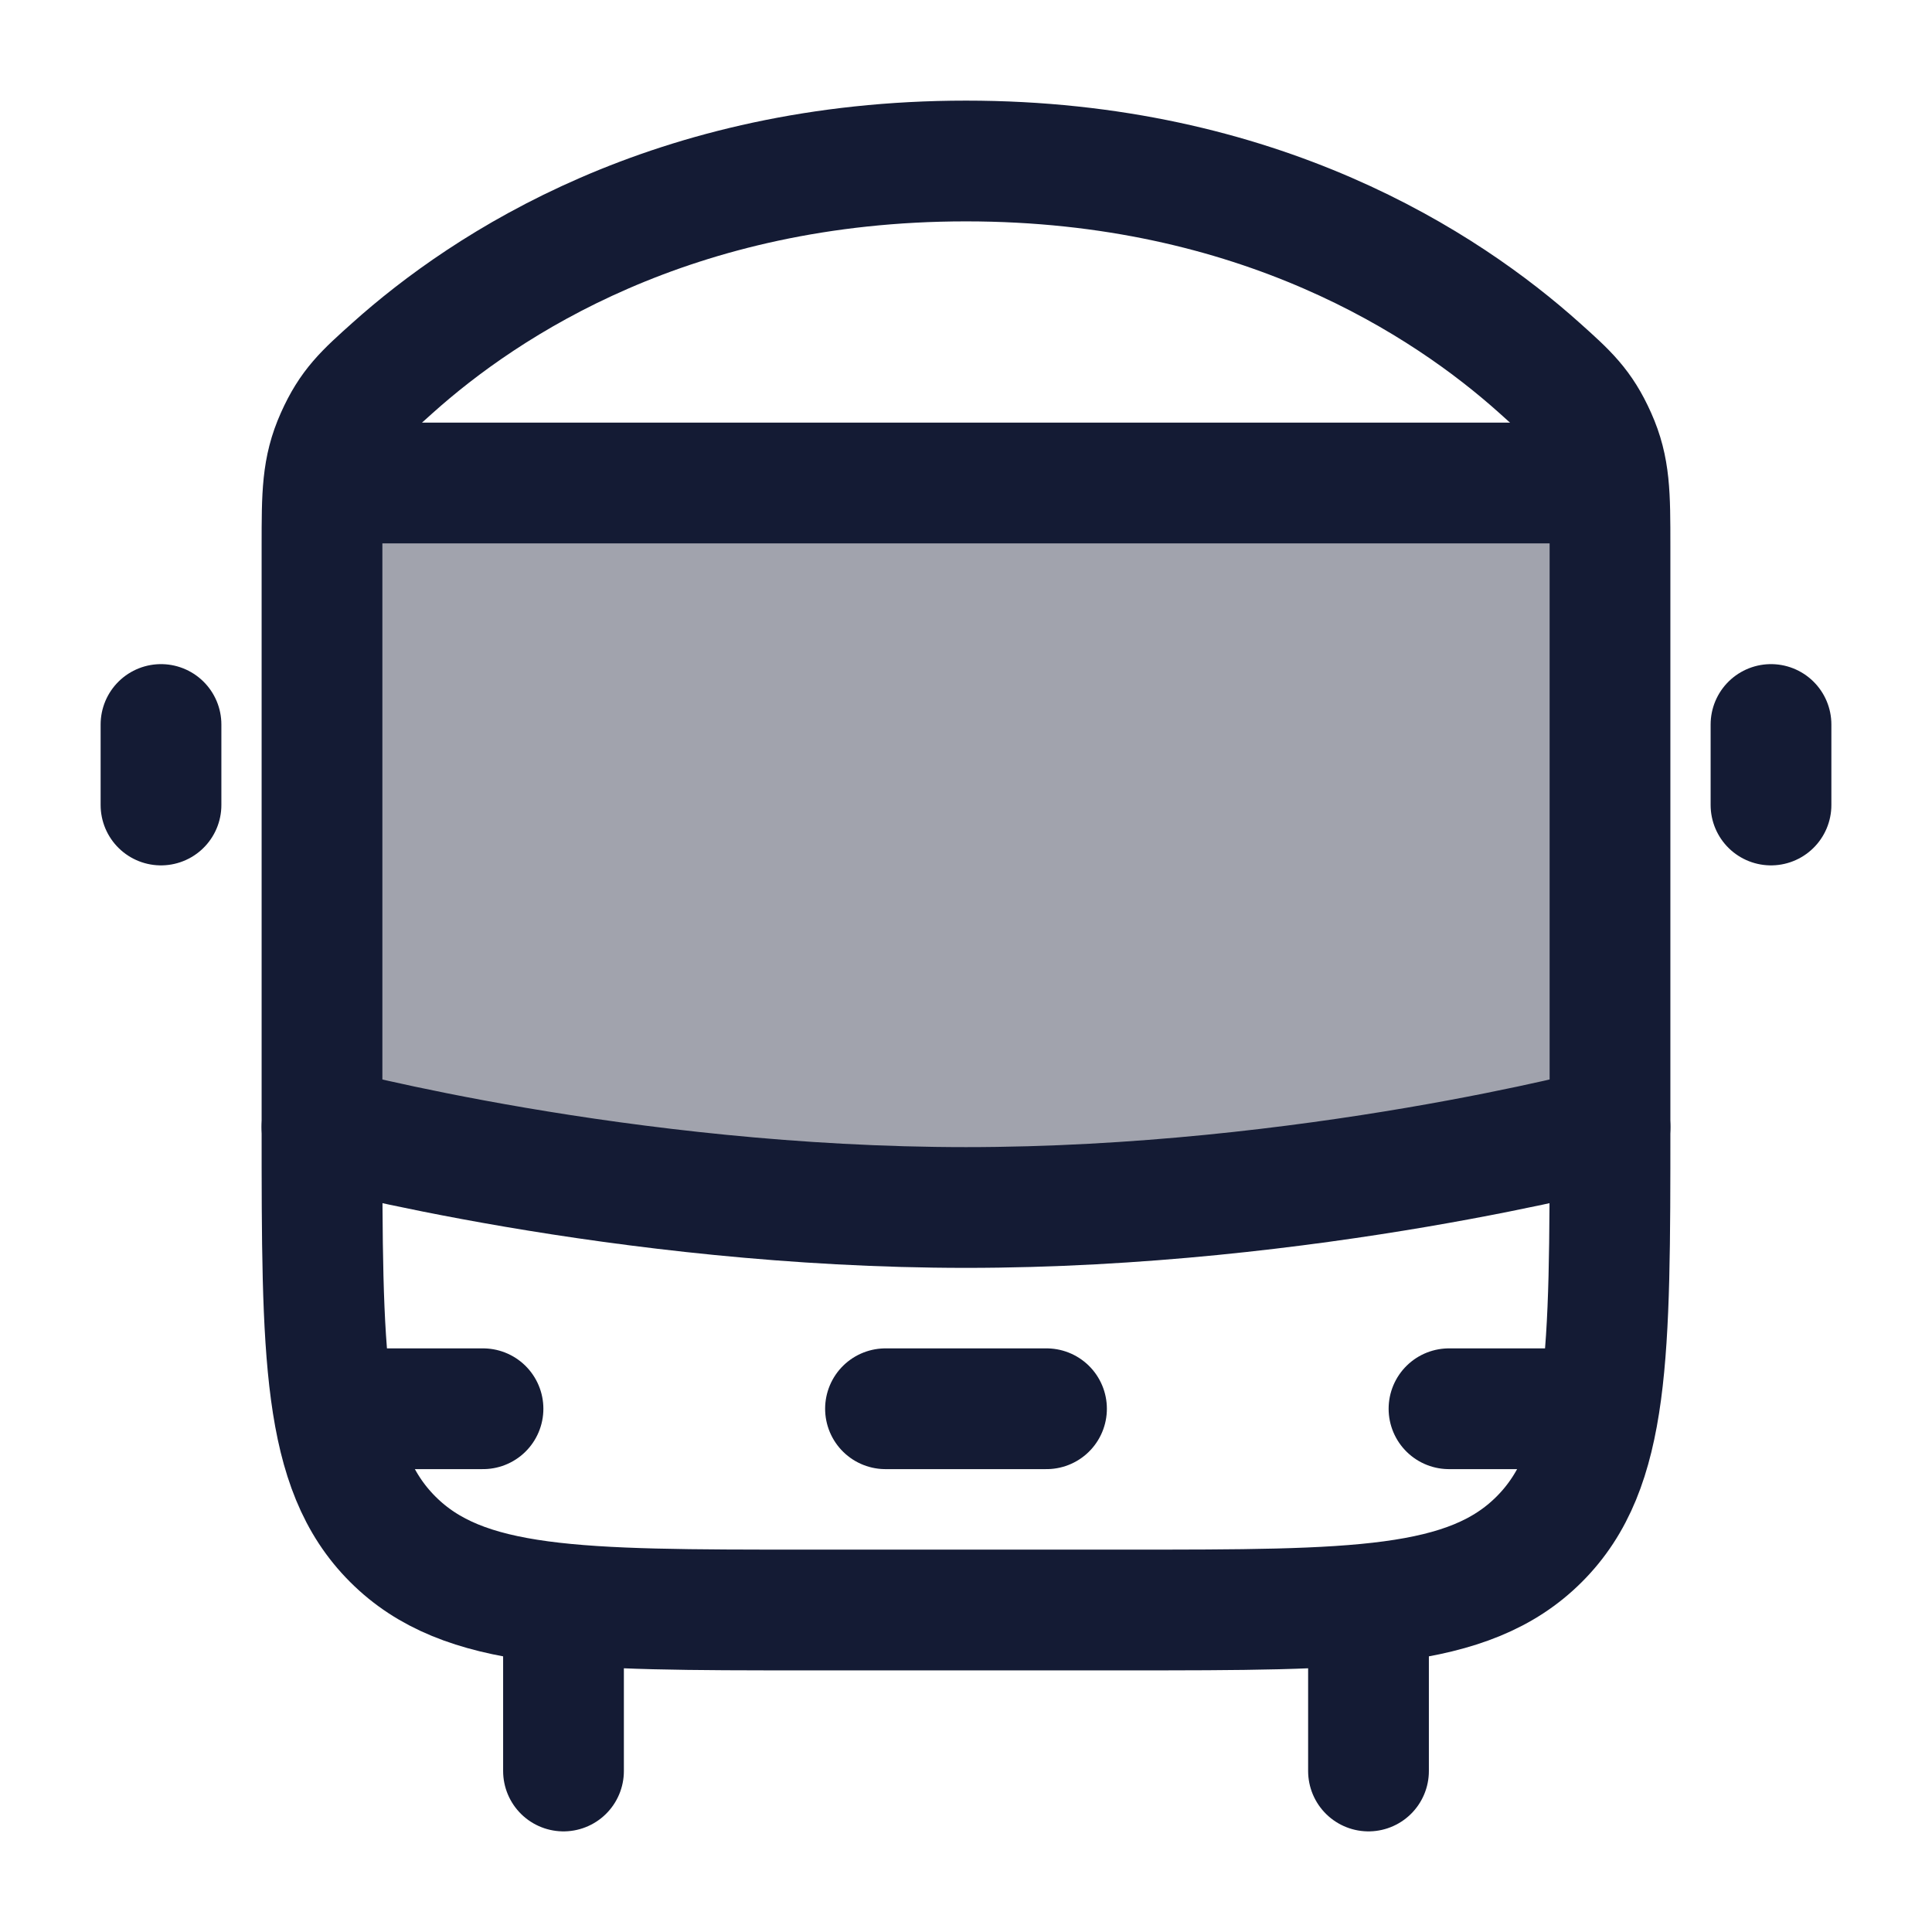 <svg width="24" height="24" viewBox="0 0 24 24" fill="none" xmlns="http://www.w3.org/2000/svg">
<path d="M17 20.5V22" stroke="#141B34" stroke-width="1.5" stroke-linecap="round" stroke-linejoin="round"/>
<path d="M7 20.5V22" stroke="#141B34" stroke-width="1.5" stroke-linecap="round" stroke-linejoin="round"/>
<path opacity="0.4" d="M16.059 14.926C13.404 15.244 10.585 15.096 8.212 14.79C6.517 14.572 5.669 14.463 4.967 13.816C4.826 13.686 4.663 13.5 4.553 13.345C4 12.565 4 11.613 4 9.71C4 8.105 4 7.302 4.434 6.756C4.529 6.637 4.637 6.529 4.756 6.434C5.302 6 6.105 6 7.71 6H16.06C17.887 6 18.801 6 19.381 6.553C19.403 6.575 19.425 6.597 19.447 6.619C20 7.199 20 8.113 20 9.94C20 11.909 20 12.893 19.287 13.733C19.264 13.76 19.225 13.804 19.2 13.83C18.451 14.639 17.654 14.734 16.059 14.926Z" fill="#141B34"/>
<path d="M4 6.782C4 6.143 4 5.823 4.174 5.434C4.348 5.044 4.524 4.886 4.877 4.57C6.034 3.533 8.36 2 12 2C15.64 2 17.966 3.533 19.123 4.57C19.476 4.886 19.652 5.044 19.826 5.434C20 5.823 20 6.143 20 6.782V14C20 16.828 20 18.243 19.121 19.121C18.243 20 16.828 20 14 20H10C7.172 20 5.757 20 4.879 19.121C4 18.243 4 16.828 4 14V6.782Z" stroke="#141B34" stroke-width="1.5" stroke-linejoin="round"/>
<path d="M4 14C4 14 7.733 15 12 15C16.267 15 20 14 20 14" stroke="#141B34" stroke-width="1.5" stroke-linecap="round" stroke-linejoin="round"/>
<path d="M4.5 17.5H6" stroke="#141B34" stroke-width="1.5" stroke-linecap="round" stroke-linejoin="round"/>
<path d="M18 17.5H19.5" stroke="#141B34" stroke-width="1.5" stroke-linecap="round" stroke-linejoin="round"/>
<path d="M11 17.5L13 17.5" stroke="#141B34" stroke-width="1.5" stroke-linecap="round" stroke-linejoin="round"/>
<path d="M4 6H20" stroke="#141B34" stroke-width="1.5" stroke-linejoin="round"/>
<path d="M2 9L2 10" stroke="#141B34" stroke-width="1.5" stroke-linecap="round" stroke-linejoin="round"/>
<path d="M22 9L22 10" stroke="#141B34" stroke-width="1.5" stroke-linecap="round" stroke-linejoin="round"/>
</svg>
